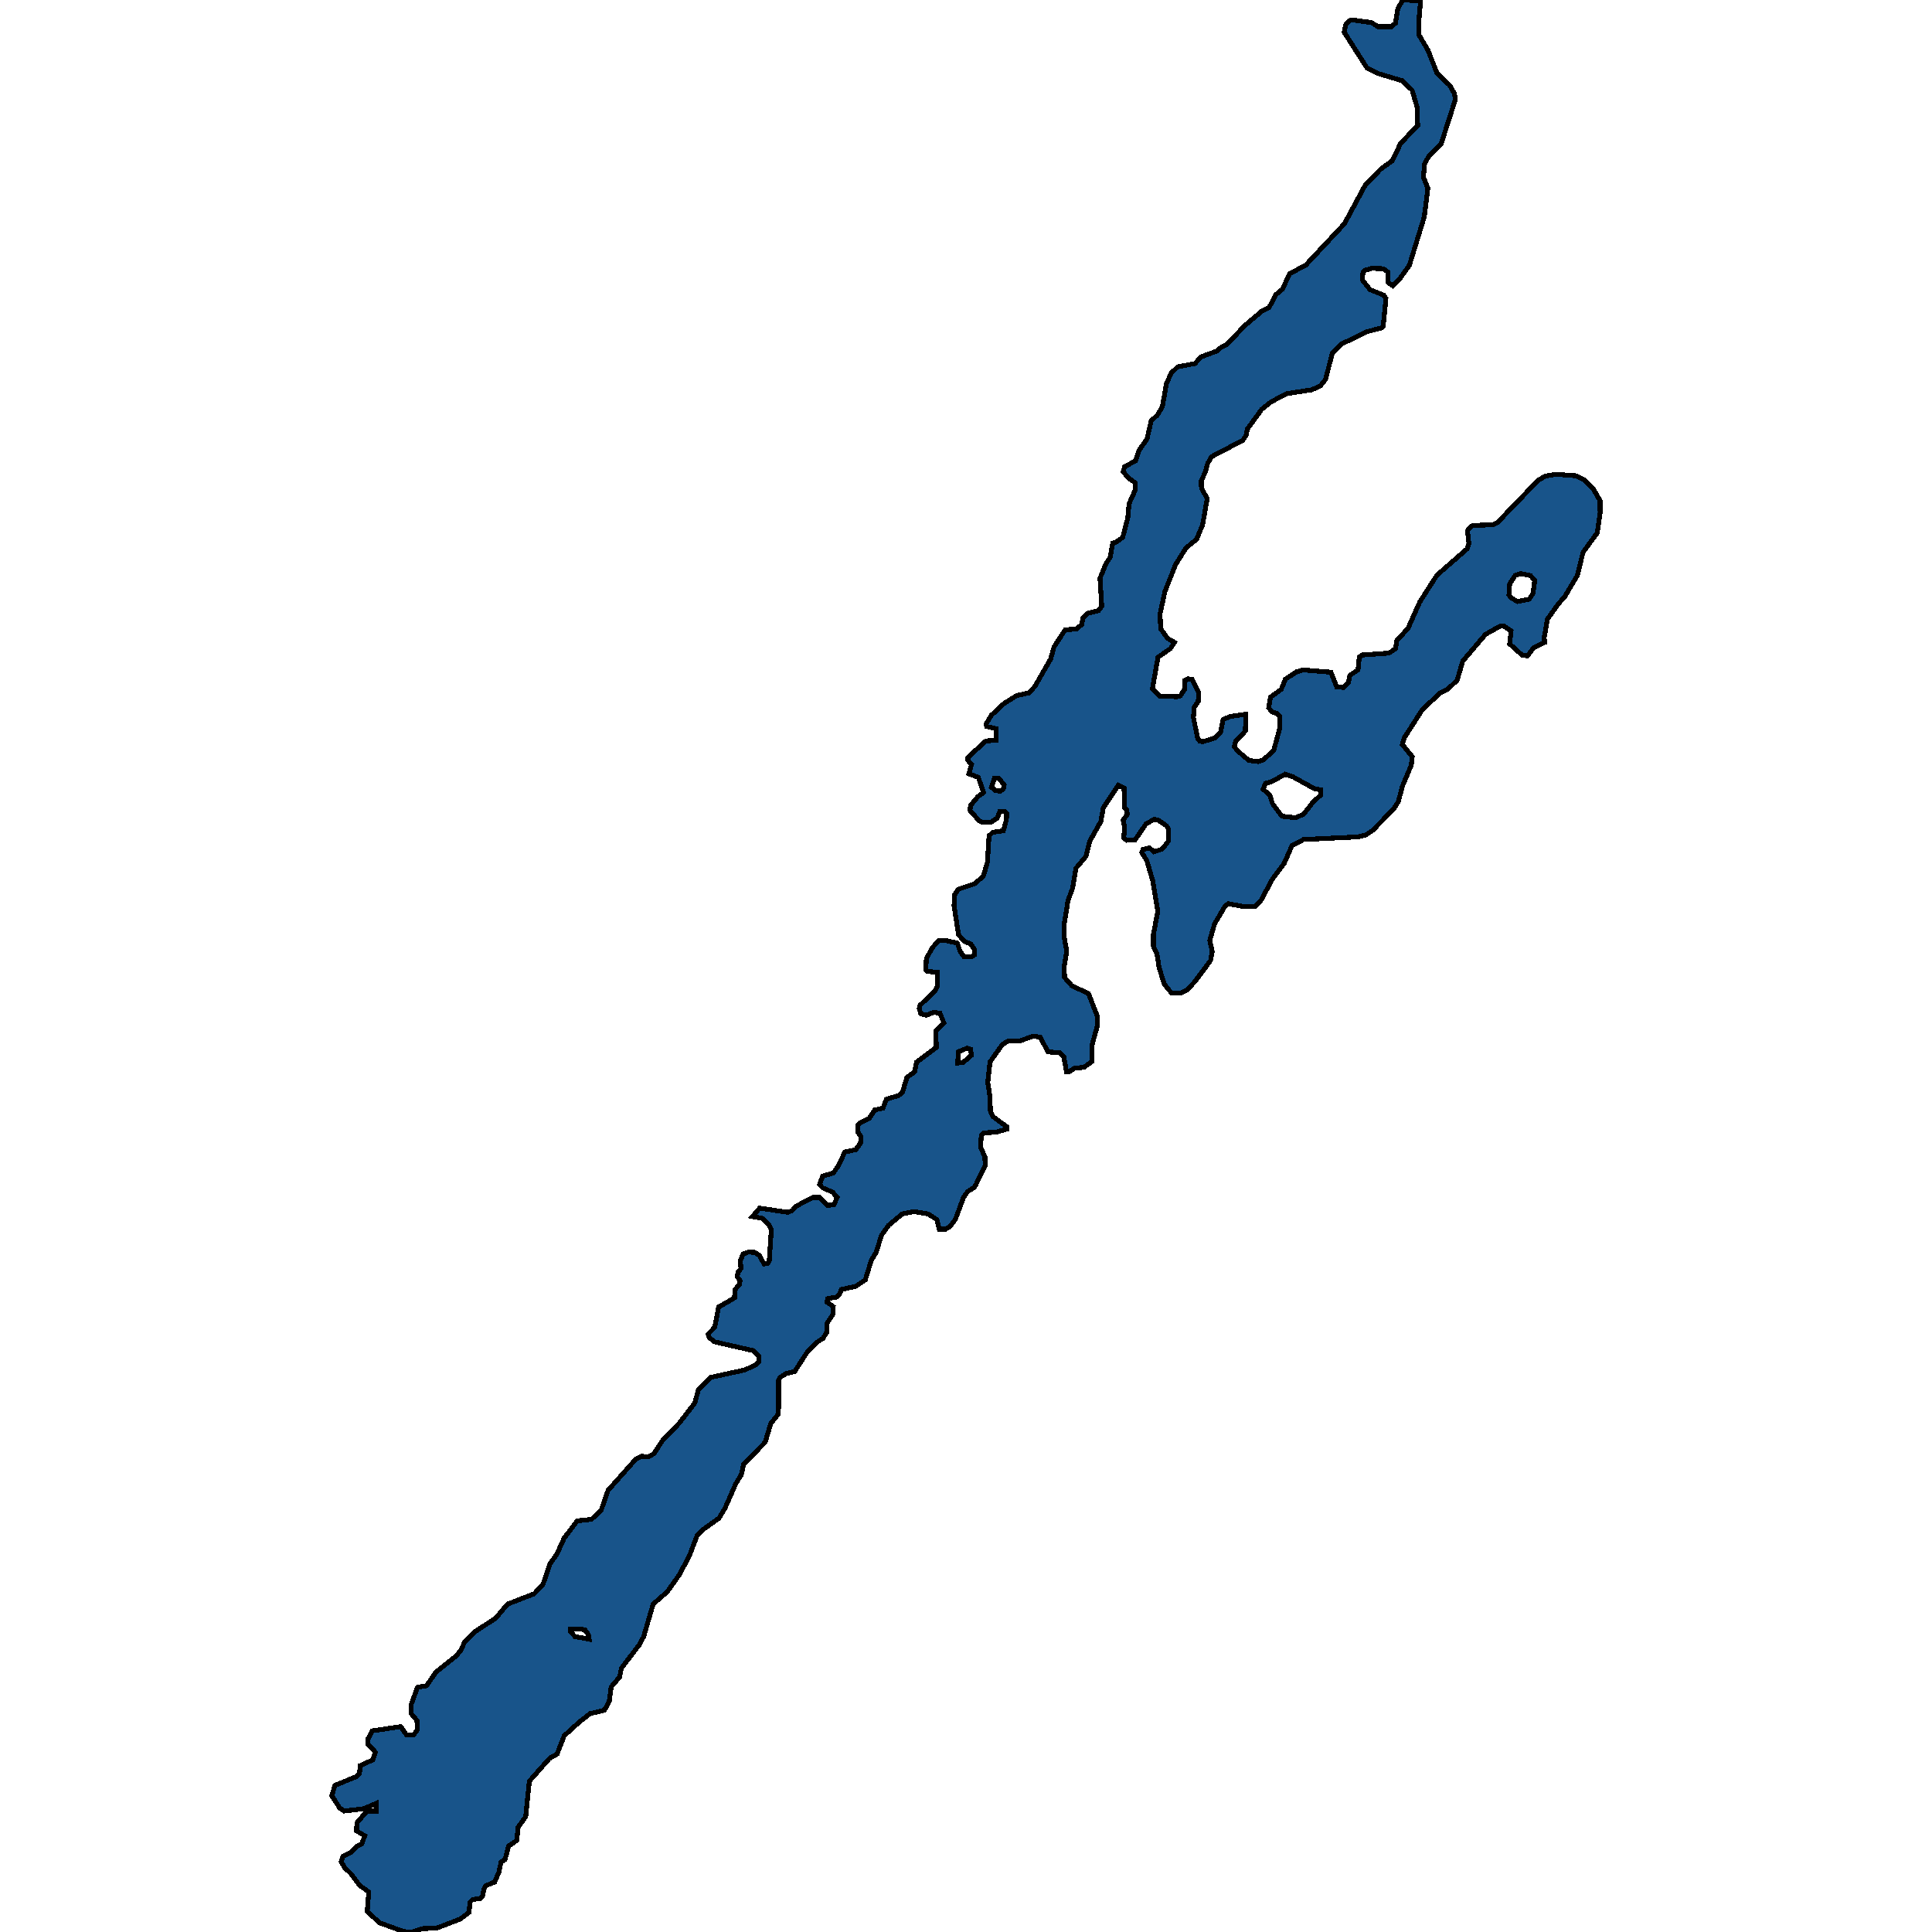 <svg xmlns="http://www.w3.org/2000/svg" width="400" height="400"><path style="stroke: black; fill: #18548a; shape-rendering: crispEdges; stroke-width: 1px;" d="M270.316,54.919L278.368,46.294L282.673,38.302L285.902,34.979L288.214,33.317L289.25,31.339L289.848,29.835L293.515,25.957L293.396,22.159L292.359,18.677L290.287,16.699L285.224,15.195L283.032,14.087L278.288,6.648L278.607,5.144L279.325,4.274L279.843,4.115L283.909,4.669L285.344,5.54L288.014,5.54L288.891,4.828L289.41,1.741L290.446,0L294.113,0.158L293.715,4.828L293.715,7.123L295.628,10.367L297.541,15.195L300.132,17.648L301.129,19.389L301.328,20.576L298.379,29.756L295.827,32.367L294.95,33.871L294.711,36.72L295.628,39.014L294.871,44.949L291.801,54.919L289.888,57.609L288.373,59.192L287.417,58.48L287.377,56.343L286.42,55.631L284.068,55.552L282.633,55.948L282.195,56.423L282.035,57.926L283.67,59.983L286.46,61.091L286.938,61.803L286.38,67.579L286.021,67.896L282.952,68.687L277.611,71.298L275.817,73.197L274.462,78.498L273.345,79.922L271.552,80.713L266.37,81.504L263.101,83.245L261.227,84.748L258.238,88.862L258.039,90.049L257.321,91.156L250.824,94.558L250.026,95.982L249.548,97.723L248.711,99.543L248.751,101.125L249.947,103.182L248.99,108.64L247.754,111.646L245.522,113.466L243.369,116.947L241.177,122.484L240.181,127.072L240.3,130.157L241.695,132.135L243.17,133.005L242.333,134.271L239.742,136.09L238.586,142.655L240.181,144.158L243.768,144.237L244.366,144.079L245.243,142.735L245.363,140.836L245.921,140.52L246.837,140.678L248.193,143.446L248.073,145.266L247.276,146.373L247.077,148.509L247.954,152.859L248.352,153.413L248.99,153.571L251.581,152.78L252.737,151.514L253.215,148.983L254.65,148.351L257.919,147.876L257.839,151.356L255.806,153.492L255.567,154.599L256.324,155.548L258.597,157.447L260.51,157.684L261.586,157.288L263.699,155.39L265.014,150.565L264.935,148.271L264.337,147.718L263.34,147.401L262.662,146.531L263.061,144.317L265.253,142.735L266.13,140.599L268.442,139.096L269.798,138.7L275.538,139.175L276.734,142.181L278.089,142.339L279.165,141.311L279.484,139.808L281.158,138.7L281.437,136.011L282.075,135.615L287.576,135.22L288.931,134.271L289.21,132.61L291.522,130.078L293.954,124.62L297.502,119.083L303.76,113.624L304.119,112.517L303.84,109.985L304.079,109.431L304.876,108.799L309.141,108.64L309.978,108.245L318.429,99.463L319.904,98.593L322.096,98.198L326.401,98.514L328.155,99.463L329.829,101.125L331.264,103.656L331.304,106.03L330.706,110.302L327.757,114.336L326.561,119.162L323.97,123.513L322.654,125.016L320.382,128.18L319.704,132.056L319.824,133.005L317.512,134.112L316.276,135.774L315.2,135.695L312.569,133.321L312.848,130.632L311.334,129.604L310.496,129.683L307.547,131.344L302.843,136.881L301.687,140.836L299.774,142.655L298.179,143.446L294.472,146.927L290.725,152.78L290.326,154.125L292.399,156.656L292.2,158.396L290.366,162.746L289.529,165.91L288.612,167.412L284.188,171.921L282.753,172.87L281.158,173.265L269.877,173.819L267.486,175.084L265.851,178.802L263.42,182.044L260.948,186.631L259.872,187.659L257.72,187.738L254.331,187.106L253.694,187.501L251.461,191.297L250.465,194.698L250.983,196.991L250.624,198.889L247.316,203.318L245.642,205.058L244.446,205.611L242.572,205.611L241.057,203.792L239.981,200.313L239.543,197.545L238.785,195.884L238.785,193.591L239.702,188.687L238.666,182.361L237.43,178.169L236.394,176.508L236.633,175.875L237.988,175.559L238.905,176.35L240.619,175.796L241.855,174.214L241.934,171.604L241.496,170.972L239.782,169.785L238.985,169.627L237.271,170.576L234.999,173.898L233.284,173.977L232.647,173.503L232.846,171.367L232.527,169.785L233.364,168.678L233.324,167.65L232.806,167.175L232.726,163.141L231.531,162.588L228.421,167.254L227.903,170.102L225.631,174.135L224.834,177.299L222.761,179.751L222.083,183.863L221.127,186.394L220.329,191.376L220.329,193.907L220.848,196.991L220.329,200.155L220.409,202.369L221.924,204.109L225.352,205.69L227.146,210.277L227.146,212.57L226.07,216.445L226.07,219.766L224.475,220.953L222.402,221.19L221.326,221.902L220.808,221.902L220.25,218.818L219.452,217.948L216.941,217.79L215.387,214.706L213.832,214.547L211.201,215.496L208.65,215.575L207.494,216.287L204.983,219.846L204.504,224.116L204.943,226.883L205.062,230.125L205.541,231.153L208.451,233.288L208.451,233.763L206.258,234.395L203.627,234.553L203.189,235.028L202.99,237.4L203.906,239.535L203.986,241.274L201.993,245.386L201.674,245.861L200.399,246.651L199.522,247.837L197.808,252.423L196.652,254.004L195.775,254.479L194.459,254.479L193.981,252.502L192.107,251.316L189.277,250.842L186.806,251.316L183.976,253.688L182.501,255.744L181.424,259.223L180.388,260.962L179.152,264.994L177.119,266.339L174.21,266.971L173.811,267.999L173.173,268.552L171.379,268.869L171.22,269.58L172.535,270.529L172.416,272.189L171.26,273.928L171.22,275.747L170.383,277.091L168.948,278.04L167.274,279.7L164.523,283.969L162.809,284.364L161.534,285.155L161.215,285.787L161.175,292.744L159.58,294.721L158.424,298.594L153.96,303.179L153.481,305.314L152.325,307.211L150.133,312.191L148.858,314.325L145.549,316.697L144.313,317.962L142.838,321.835L140.766,325.866L138.135,329.581L135.225,332.111L133.272,338.829L132.395,340.489L128.648,345.39L128.289,347.207L126.535,349.262L126.136,352.266L125.14,354.084L122.15,354.795L119.838,356.613L116.809,359.379L115.334,363.173L113.779,364.042L109.594,368.784L108.836,376.134L107.242,378.347L107.003,381.034L105.289,382.219L104.571,384.985L103.734,385.538L103.296,387.593L102.419,389.648L100.545,390.438L100.186,391.07L99.907,392.572L99.469,393.046L97.835,393.283L97.356,393.757L97.077,395.97L95.283,397.313L90.381,399.21L87.55,399.289L85.278,400L83.644,399.921L78.581,398.103L76.03,395.733L76.349,391.702L74.476,390.359L72.562,387.83L71.327,386.645L70.649,385.459L71.008,384.353L72.682,383.484L73.958,382.219L74.914,381.745L75.512,380.085L73.838,379.058L73.878,377.398L75.99,374.949L77.904,374.949L77.904,373.368L75.313,374.474L71.247,374.949L70.33,374.316L68.696,371.787L69.334,369.653L73.758,367.836L74.436,367.124L74.595,365.544L77.186,364.358L77.744,362.778L76.15,361.118L76.23,359.932L77.067,358.352L82.966,357.482L84.122,359.142L85.677,359.142L86.434,358.115L86.315,356.218L85.079,354.716L85.079,353.056L86.434,349.341L88.308,349.025L90.261,346.18L94.407,342.86L95.443,341.675L96.16,340.015L98.233,337.881L102.618,335.035L105.089,332.111L110.59,329.976L112.424,328L113.899,323.732L115.294,321.756L116.809,318.436L119.519,314.879L122.469,314.562L124.462,312.665L125.897,308.555L131.597,302.152L132.833,301.519L134.308,301.598L135.384,300.966L137.298,298.041L140.566,294.721L143.875,290.452L144.592,287.685L147.223,285.155L154.119,283.653L156.431,282.625L157.149,281.913L157.109,280.728L155.873,279.621L147.901,277.802L146.864,276.933L146.585,276.221L147.981,274.798L148.778,270.608L152.086,268.71L152.126,267.05L153.083,265.943L153.242,265.153L152.644,264.362L152.804,263.413L153.402,262.623L153.282,261.041L153.84,259.618L154.956,259.223L156.312,259.302L157.228,259.934L158.185,261.674L158.943,261.595L159.261,261.12L159.7,254.558L159.102,253.451L157.906,252.265L155.793,251.87L157.268,250.13L163.128,251L164.045,250.605L164.802,249.735L168.31,247.916L169.745,247.916L171.379,249.577L172.655,249.419L173.333,247.916L172.376,246.809L170.343,245.94L169.665,245.228L170.343,243.488L172.535,242.856L173.572,241.354L174.927,238.507L177.159,238.033L178.156,236.688L178.275,235.344L177.677,234.474L177.558,233.051L178.076,232.498L179.95,231.549L181.106,229.809L182.82,229.414L183.497,227.595L186.088,226.804L186.886,226.013L187.762,223.088L189.357,221.902L189.756,219.925L193.861,216.841L193.742,213.519L195.416,211.78L194.619,209.803L193.343,209.565L191.828,210.198L190.633,209.882L190.314,208.775L190.473,208.142L193.542,205.216L194.14,204.109L194.14,201.341L191.948,201.104L191.669,200.787L191.789,198.573L192.905,196.359L194.3,194.777L196.014,194.777L198.206,195.252L198.764,196.912L199.522,198.019L201.076,198.099L201.754,197.703L201.714,196.517L200.957,195.41L199.681,194.935L198.445,193.512L197.529,187.501L197.608,185.287L198.406,184.1L201.754,182.993L203.588,181.411L204.425,178.564L204.783,173.028L205.541,172.316L207.733,172L208.371,169.706L208.411,168.362L207.972,167.966L206.976,168.045L206.458,169.39L205.222,170.181L203.468,170.26L202.671,169.864L200.837,167.808L200.917,166.78L202.511,164.882L203.627,164.091L202.551,160.927L200.598,160.215L201.156,158.238L200.399,157.447L200.399,156.814L204.106,153.413L206.298,153.255L206.298,150.882L204.265,150.407L204.185,149.853L205.222,148.113L207.853,145.661L210.523,144L213.075,143.446L214.27,142.102L217.539,136.406L218.217,133.954L220.529,130.395L222.881,130.236L223.957,129.287L224.196,127.942L225.153,126.993L227.425,126.439L228.102,125.569L227.744,119.715L228.979,116.709L229.856,115.365L230.375,112.438L231.012,112.279L232.447,111.251L233.484,107.295L233.763,104.289L235.038,101.441L234.999,99.938L233.563,98.91L232.527,97.644L232.846,96.615L235.078,95.429L235.836,93.213L237.47,90.919L238.347,87.122L239.622,85.935L240.659,84.194L241.496,79.447L242.493,77.232L243.808,75.966L247.435,75.254L248.591,73.909L252.059,72.643L252.777,71.931L253.933,71.377L257.799,67.342L261.347,64.335L262.782,63.623L264.137,61.012L265.493,59.904L267.007,56.66ZM267.725,160.848L266.051,160.294L263.38,161.797L262.025,162.192L261.506,163.379L262.902,164.644L263.46,166.384L265.413,168.994L268.283,169.311L269.957,168.52L271.711,166.226L273.385,164.644L273.465,163.537L272.15,163.3ZM317.751,120.19L316.874,119.162L314.881,118.766L313.685,119.162L312.569,120.902L312.41,123.196L312.888,123.829L314.243,124.541L316.595,124.066L317.393,122.88ZM198.326,220.083L199.442,219.925L201.116,218.501L200.957,217.236L200.239,216.999L198.366,217.79ZM120.117,337.248L118.084,337.248L118.044,337.723L119.041,338.829L121.991,339.383L121.791,338.355L121.114,337.486ZM206.737,161.085L205.9,161.085L205.262,162.983L206.099,163.695L207.095,163.774L207.733,163.379L207.893,162.509Z"></path></svg>